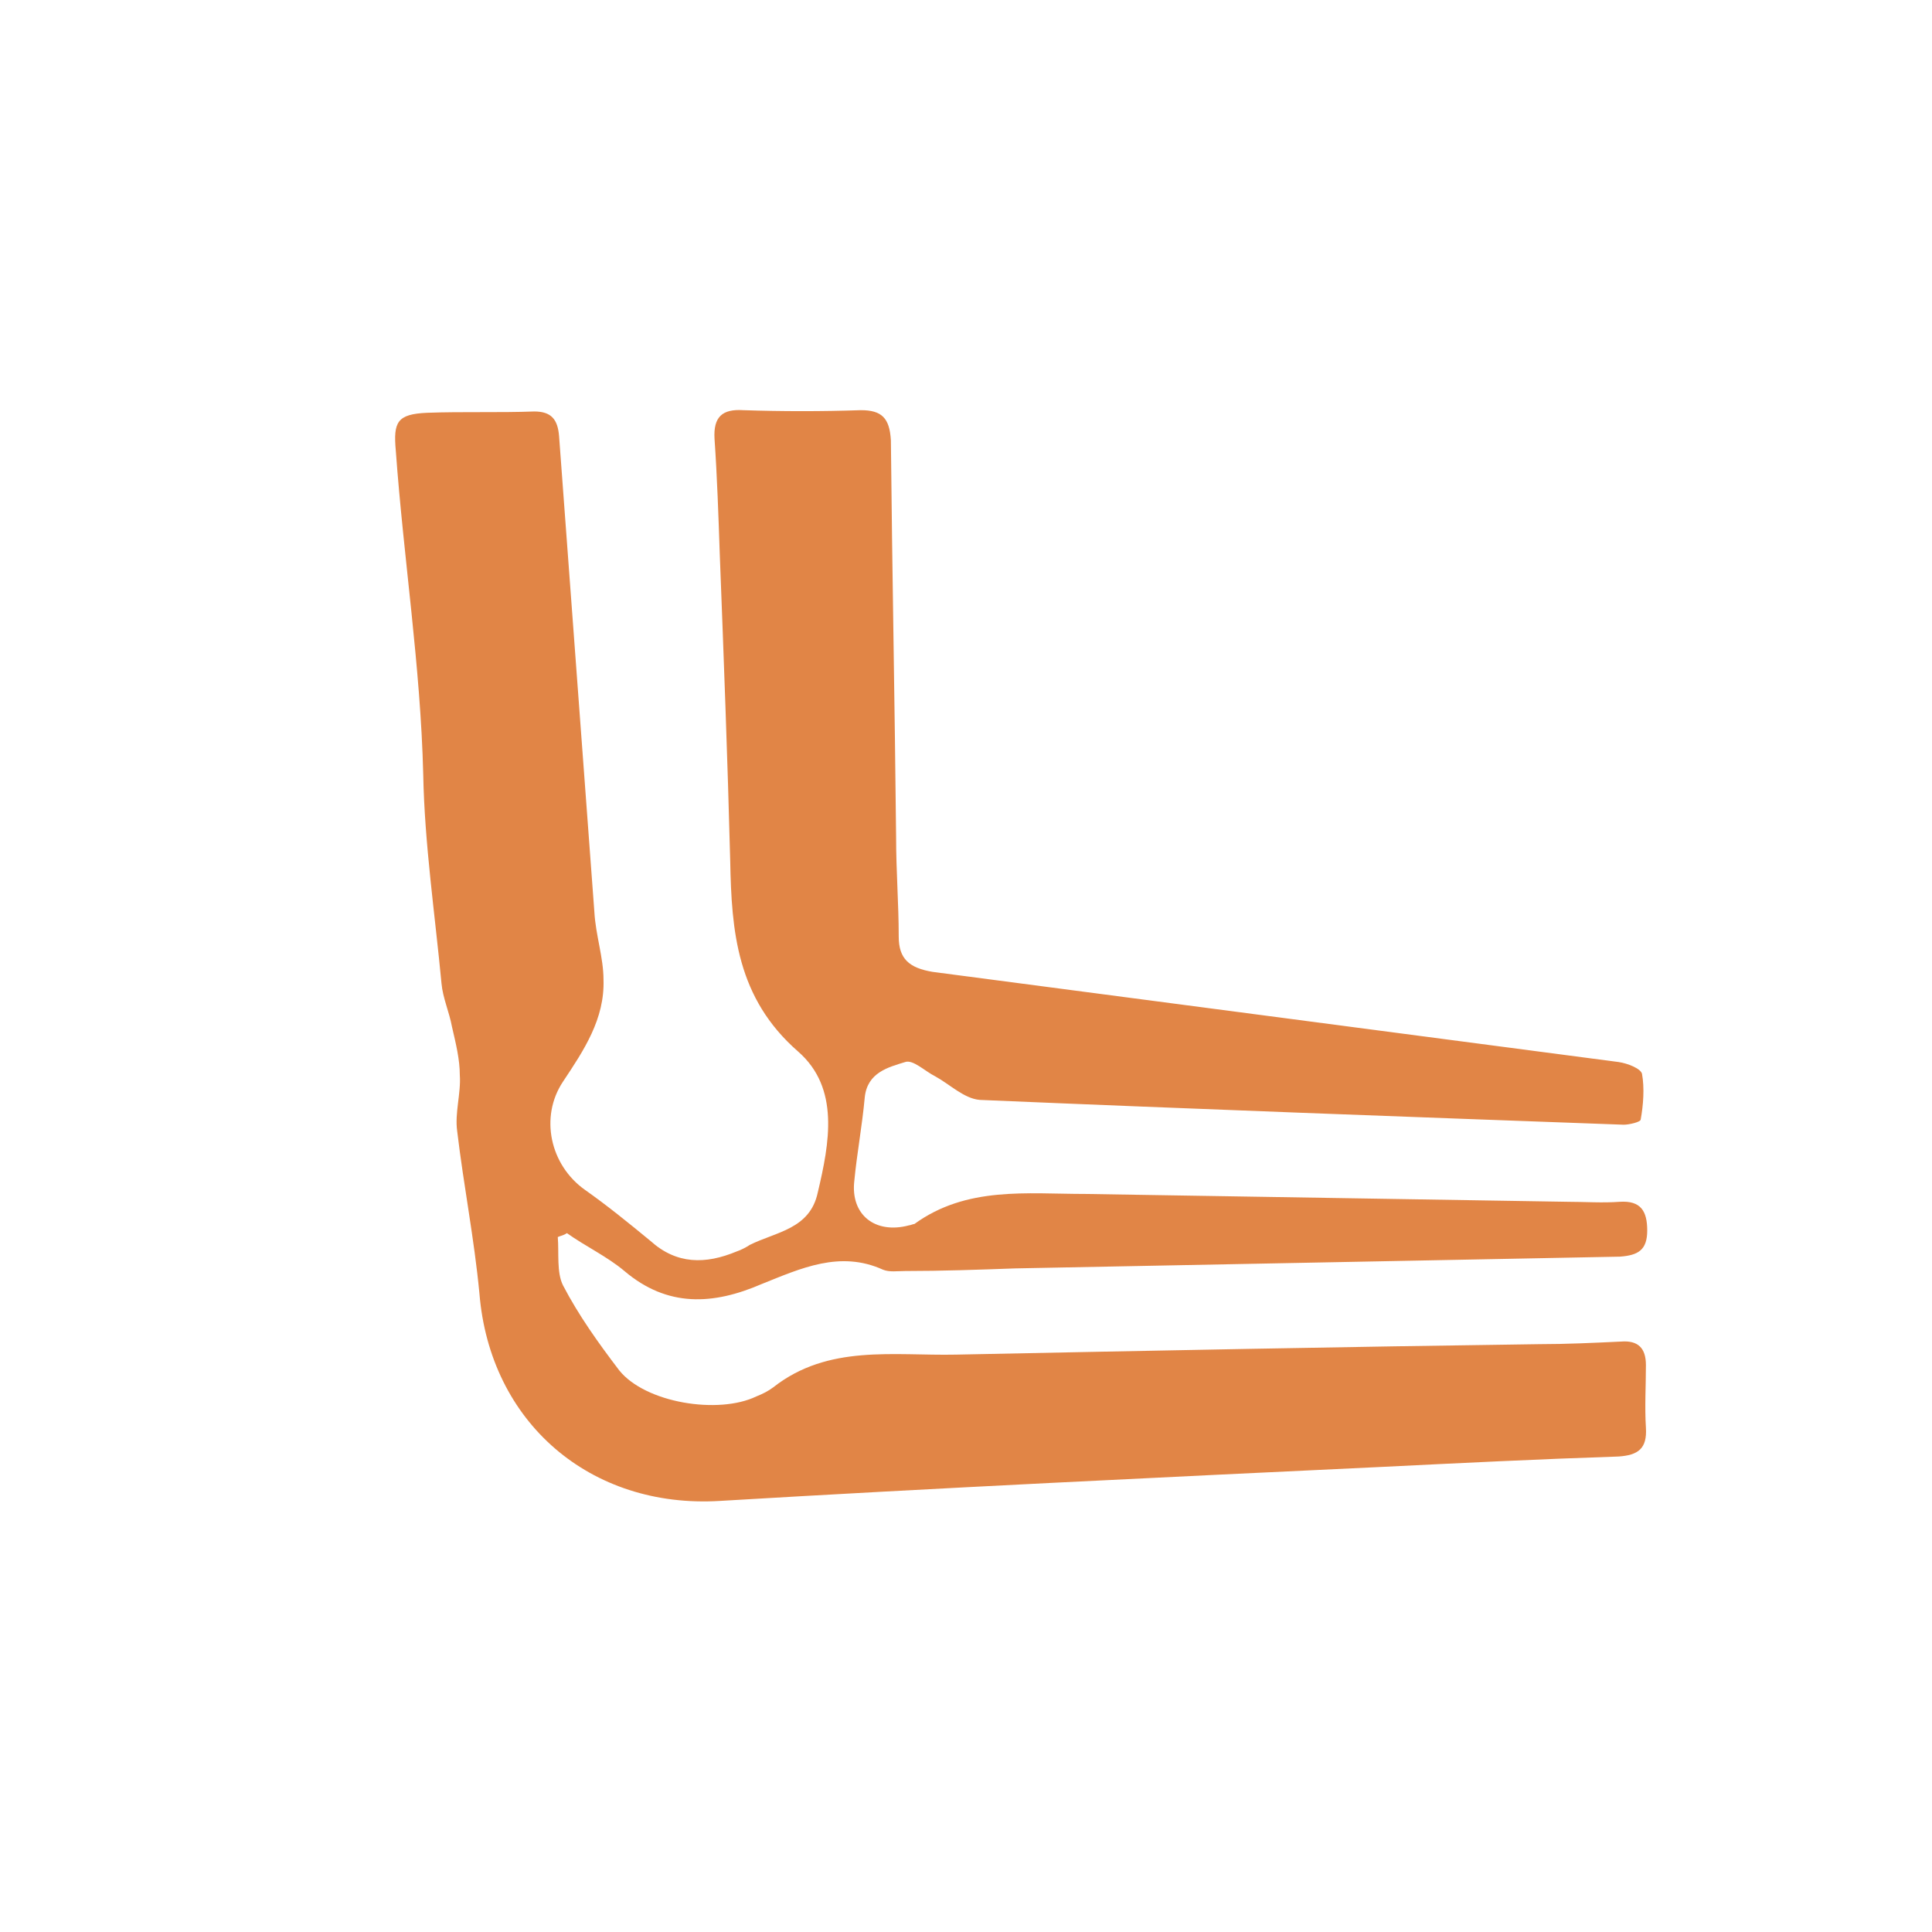 <?xml version="1.0" encoding="UTF-8"?> <svg xmlns="http://www.w3.org/2000/svg" xmlns:xlink="http://www.w3.org/1999/xlink" version="1.1" id="Livello_1" x="0px" y="0px" viewBox="0 0 147.9 147.9" style="enable-background:new 0 0 147.9 147.9;" xml:space="preserve"> <style type="text/css"> .st0{fill:#E18546;} </style> <path class="st0" d="M42.7,94.7c0.1,1.2-0.1,2.7,0.4,3.7c1.2,2.3,2.7,4.4,4.3,6.5c2,2.5,7.6,3.4,10.5,2c0.5-0.2,0.9-0.4,1.3-0.7 c4.2-3.3,9.2-2.4,14-2.5c14.8-0.3,29.7-0.6,44.6-0.8c2.1,0,4.2-0.1,6.3-0.2c1.3-0.1,1.9,0.5,1.9,1.8c0,1.6-0.1,3.2,0,4.8 c0.1,1.6-0.6,2.1-2.1,2.2c-6.1,0.2-12.1,0.5-18.2,0.8c-16.9,0.8-33.8,1.6-50.6,2.6c-9.9,0.6-17.6-6-18.4-15.9 c-0.4-4.2-1.2-8.2-1.7-12.4c-0.2-1.4,0.3-2.9,0.2-4.3c0-1.2-0.3-2.4-0.6-3.7c-0.2-1.1-0.7-2.2-0.8-3.3c-0.5-5.3-1.3-10.7-1.4-16 c-0.2-8.3-1.5-16.5-2.1-24.8c-0.2-2.2,0.1-2.8,2.4-2.9c2.7-0.1,5.5,0,8.2-0.1c1.3,0,1.8,0.6,1.9,1.9c0.9,12.1,1.8,24.3,2.7,36.4 c0.1,1.8,0.7,3.5,0.7,5.2c0.1,3-1.5,5.4-3.1,7.8c-1.8,2.7-1,6.4,1.7,8.3c1.7,1.2,3.3,2.5,5,3.9c2,1.8,4.2,1.8,6.6,0.8 c0.3-0.1,0.7-0.3,1-0.5c2-1,4.6-1.2,5.2-4c0.9-3.8,1.7-8-1.5-10.8c-4.7-4.1-5.1-9.2-5.2-14.6c-0.2-7.8-0.5-15.7-0.8-23.5 c-0.1-2.9-0.2-5.9-0.4-8.8c-0.1-1.7,0.6-2.3,2.2-2.2c3,0.1,6,0.1,9,0c1.6,0,2.2,0.6,2.3,2.3c0.1,10.1,0.3,20.3,0.4,30.4 c0,2.6,0.2,5.1,0.2,7.6c0,1.7,0.8,2.4,2.6,2.7c17.5,2.3,35,4.6,52.5,6.9c0.7,0.1,1.7,0.5,1.8,0.9c0.2,1.1,0.1,2.4-0.1,3.5 c0,0.2-0.9,0.4-1.3,0.4c-16.4-0.6-32.9-1.2-49.3-1.9c-1.2-0.1-2.3-1.2-3.4-1.8c-0.8-0.4-1.7-1.3-2.3-1.1c-1.3,0.4-2.9,0.8-3.1,2.7 c-0.2,2.2-0.6,4.3-0.8,6.4c-0.3,2.6,1.6,4.1,4.2,3.4c0.1,0,0.3-0.1,0.4-0.1c4-2.9,8.6-2.3,13.1-2.3c12.3,0.2,24.6,0.4,36.9,0.6 c1.3,0,2.7,0.1,4,0c1.6-0.1,2.1,0.7,2.1,2.2c0,1.5-0.7,1.9-2.1,2c-15.4,0.3-30.8,0.6-46.3,0.9c-2.8,0.1-5.6,0.2-8.4,0.2 c-0.6,0-1.2,0.1-1.7-0.1c-3.3-1.5-6.3-0.1-9.3,1.1c-3.7,1.6-7.2,1.8-10.5-1c-1.3-1.1-3-1.9-4.4-2.9C43.1,94.6,42.9,94.6,42.7,94.7 L42.7,94.7z"></path> </svg> 